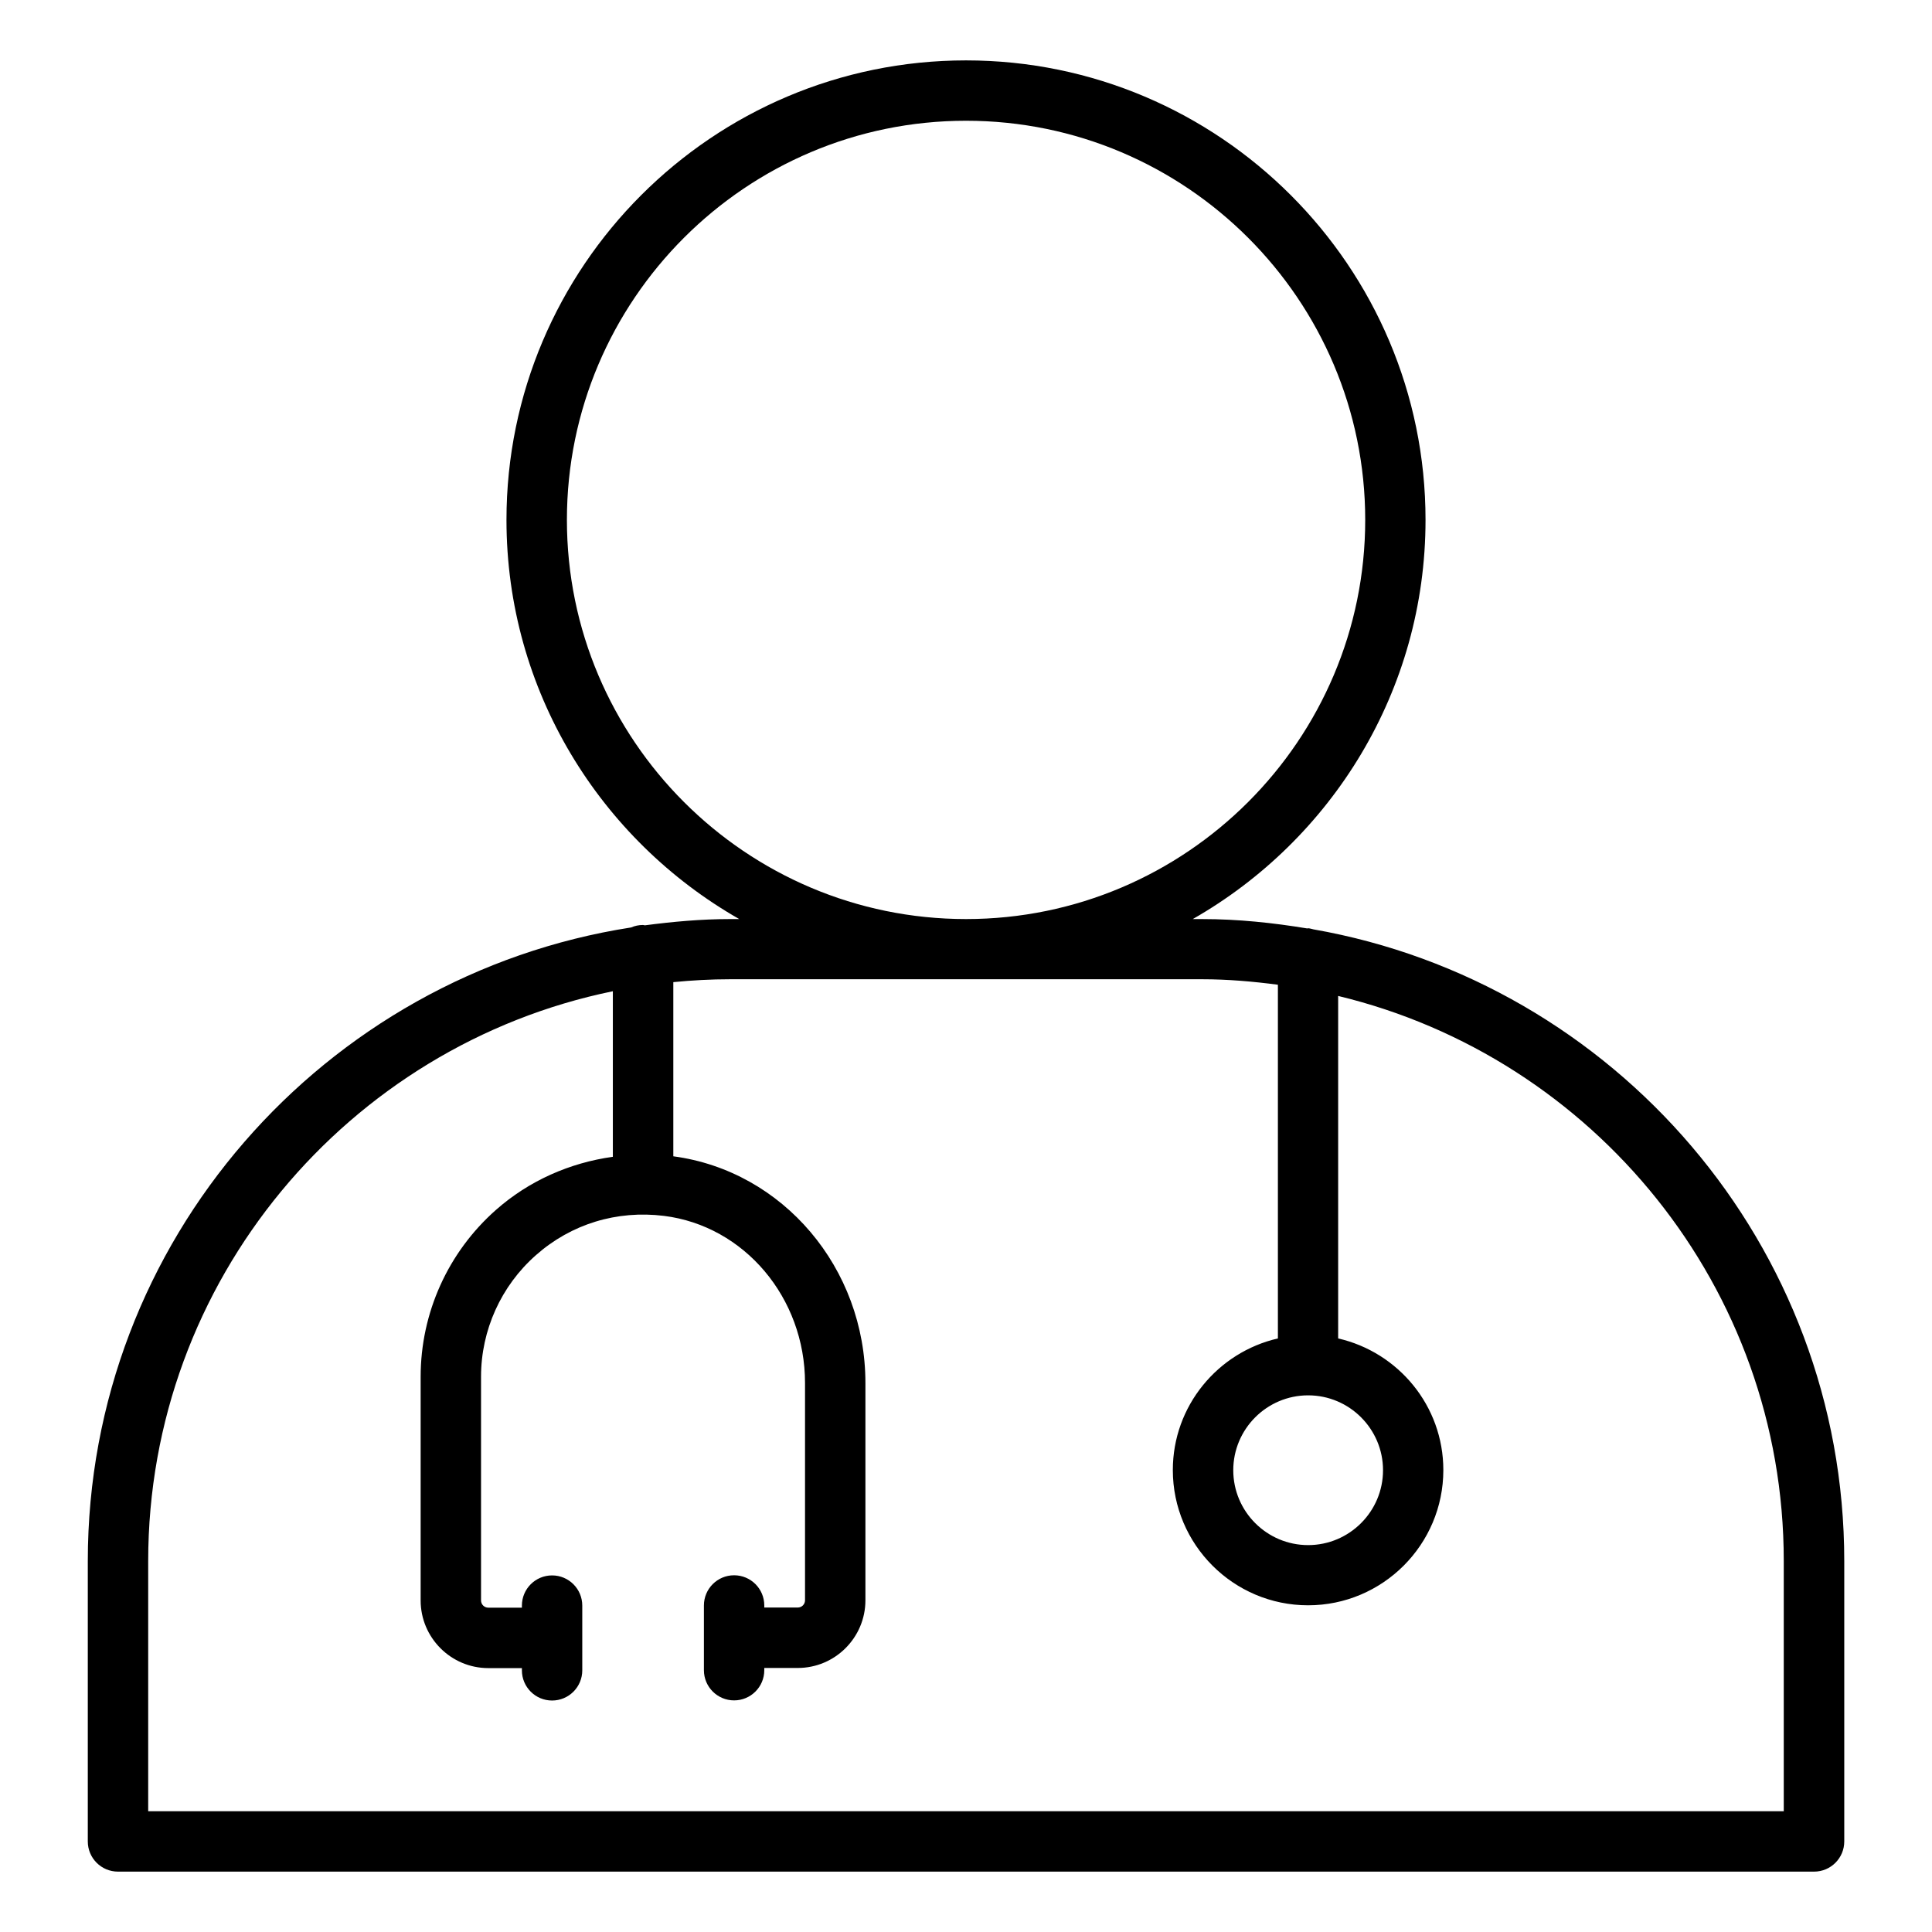 <?xml version="1.0" encoding="UTF-8"?> <svg xmlns="http://www.w3.org/2000/svg" width="128pt" height="128pt" version="1.1" viewBox="0 0 128 128"><path d="m87.012 61.57c-0.121-0.02-0.227-0.07-0.352-0.07-0.02 0-0.031 0.012-0.051 0.012-2.269-0.375-4.586-0.621-6.965-0.621h-0.621c9.195-5.246 15.422-15.125 15.422-26.445 0-16.789-13.66-30.445-30.445-30.445-16.789 0-30.445 13.66-30.445 30.445 0 11.32 6.227 21.199 15.422 26.445h-0.621c-1.91 0-3.781 0.172-5.629 0.414-0.047 0-0.078-0.023-0.125-0.023-0.281 0-0.551 0.059-0.789 0.164-20.348 3.164-35.996 20.754-35.996 41.98v18.574c0 1.105 0.895 2 2 2h112.37c1.105 0 2-0.895 2-2v-18.574c0-20.941-15.219-38.352-35.176-41.855zm-0.344 30.875c2.734 0 4.961 2.227 4.961 4.961s-2.227 4.961-4.961 4.961-4.961-2.227-4.961-4.961 2.227-4.961 4.961-4.961zm-49.109-58c0-14.582 11.863-26.445 26.445-26.445 14.578 0 26.445 11.863 26.445 26.445 0 14.578-11.863 26.445-26.445 26.445-14.578 0-26.445-11.863-26.445-26.445zm80.629 85.555h-108.37v-16.574c0-18.594 13.242-34.156 30.785-37.754v10.969c-2.856 0.395-5.566 1.59-7.75 3.523-3.172 2.801-4.984 6.824-4.984 11.047v14.824c0 2.469 2.012 4.481 4.481 4.481h2.227v0.148c0 1.105 0.895 2 2 2s2-0.895 2-2v-4.289c0-1.105-0.895-2-2-2s-2 0.895-2 2v0.137h-2.227c-0.266 0-0.48-0.215-0.48-0.48v-14.824c0-3.074 1.324-6.012 3.637-8.051 2.336-2.066 5.359-2.988 8.484-2.602 5.324 0.664 9.344 5.426 9.344 11.07v14.398c0 0.266-0.215 0.48-0.48 0.48h-2.219v-0.137c0-1.105-0.895-2-2-2-1.105 0-2 0.895-2 2v4.289c0 1.105 0.895 2 2 2 1.105 0 2-0.895 2-2v-0.148h2.219c2.469 0 4.481-2.012 4.481-4.481v-14.398c0-7.621-5.461-14.051-12.727-15.02v-11.539c1.234-0.121 2.484-0.191 3.75-0.191h31.293c1.699 0 3.371 0.148 5.012 0.363v23.434c-3.977 0.914-6.961 4.469-6.961 8.719 0 4.941 4.019 8.961 8.961 8.961s8.961-4.019 8.961-8.961c0-4.254-2.988-7.809-6.969-8.719v-22.691c16.91 4.074 29.523 19.289 29.523 37.43v16.574z"></path></svg> 